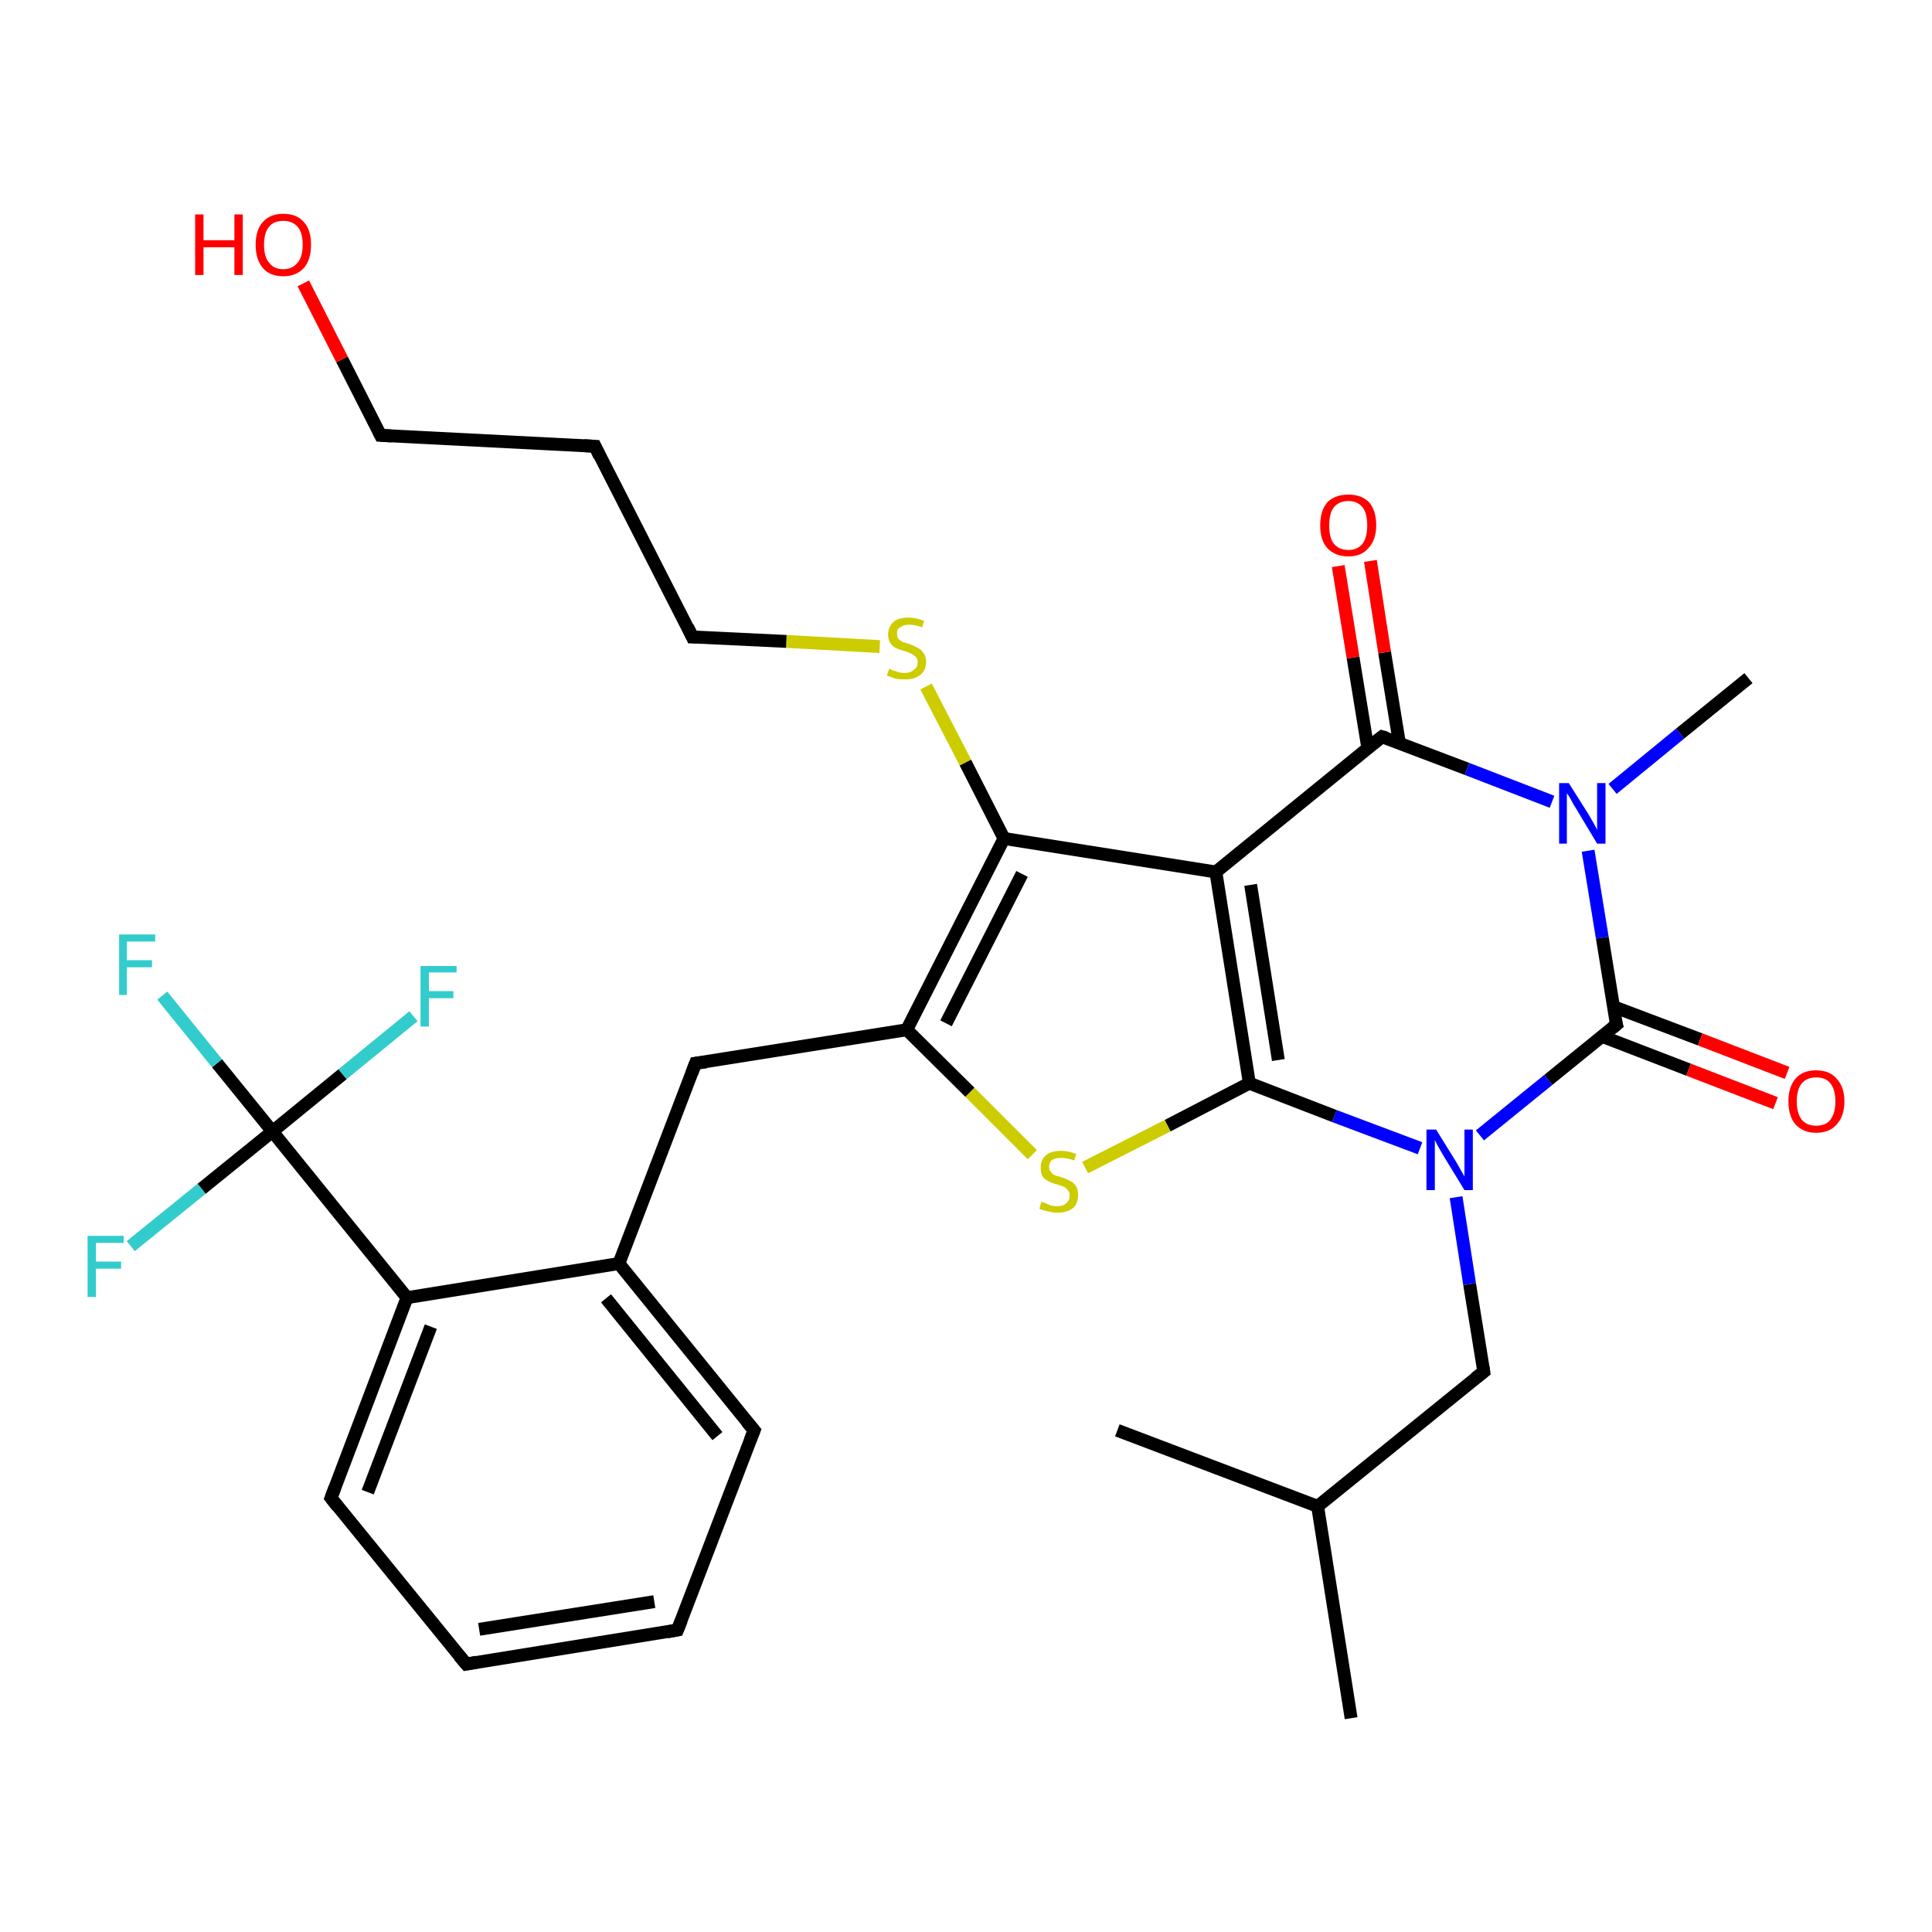 <?xml version='1.0' encoding='iso-8859-1'?>
<svg version='1.1' baseProfile='full'
              xmlns='http://www.w3.org/2000/svg'
                      xmlns:rdkit='http://www.rdkit.org/xml'
                      xmlns:xlink='http://www.w3.org/1999/xlink'
                  xml:space='preserve'
width='300px' height='300px' viewBox='0 0 300 300'>
<!-- END OF HEADER -->
<rect style='opacity:1.0;fill:#FFFFFF;stroke:none' width='300.0' height='300.0' x='0.0' y='0.0'> </rect>
<path class='bond-0 atom-0 atom-1' d='M 209.8,266.8 L 204.6,233.9' style='fill:none;fill-rule:evenodd;stroke:#000000;stroke-width:2.0px;stroke-linecap:butt;stroke-linejoin:miter;stroke-opacity:1' />
<path class='bond-1 atom-1 atom-2' d='M 204.6,233.9 L 173.5,222.1' style='fill:none;fill-rule:evenodd;stroke:#000000;stroke-width:2.0px;stroke-linecap:butt;stroke-linejoin:miter;stroke-opacity:1' />
<path class='bond-2 atom-1 atom-3' d='M 204.6,233.9 L 230.4,213.0' style='fill:none;fill-rule:evenodd;stroke:#000000;stroke-width:2.0px;stroke-linecap:butt;stroke-linejoin:miter;stroke-opacity:1' />
<path class='bond-3 atom-3 atom-4' d='M 230.4,213.0 L 228.2,199.4' style='fill:none;fill-rule:evenodd;stroke:#000000;stroke-width:2.0px;stroke-linecap:butt;stroke-linejoin:miter;stroke-opacity:1' />
<path class='bond-3 atom-3 atom-4' d='M 228.2,199.4 L 226.1,185.9' style='fill:none;fill-rule:evenodd;stroke:#0000FF;stroke-width:2.0px;stroke-linecap:butt;stroke-linejoin:miter;stroke-opacity:1' />
<path class='bond-4 atom-4 atom-5' d='M 220.5,178.3 L 207.2,173.3' style='fill:none;fill-rule:evenodd;stroke:#0000FF;stroke-width:2.0px;stroke-linecap:butt;stroke-linejoin:miter;stroke-opacity:1' />
<path class='bond-4 atom-4 atom-5' d='M 207.2,173.3 L 194.0,168.2' style='fill:none;fill-rule:evenodd;stroke:#000000;stroke-width:2.0px;stroke-linecap:butt;stroke-linejoin:miter;stroke-opacity:1' />
<path class='bond-5 atom-5 atom-6' d='M 194.0,168.2 L 181.3,174.8' style='fill:none;fill-rule:evenodd;stroke:#000000;stroke-width:2.0px;stroke-linecap:butt;stroke-linejoin:miter;stroke-opacity:1' />
<path class='bond-5 atom-5 atom-6' d='M 181.3,174.8 L 168.5,181.3' style='fill:none;fill-rule:evenodd;stroke:#CCCC00;stroke-width:2.0px;stroke-linecap:butt;stroke-linejoin:miter;stroke-opacity:1' />
<path class='bond-6 atom-6 atom-7' d='M 160.3,179.3 L 150.6,169.6' style='fill:none;fill-rule:evenodd;stroke:#CCCC00;stroke-width:2.0px;stroke-linecap:butt;stroke-linejoin:miter;stroke-opacity:1' />
<path class='bond-6 atom-6 atom-7' d='M 150.6,169.6 L 140.8,159.9' style='fill:none;fill-rule:evenodd;stroke:#000000;stroke-width:2.0px;stroke-linecap:butt;stroke-linejoin:miter;stroke-opacity:1' />
<path class='bond-7 atom-7 atom-8' d='M 140.8,159.9 L 108.0,165.1' style='fill:none;fill-rule:evenodd;stroke:#000000;stroke-width:2.0px;stroke-linecap:butt;stroke-linejoin:miter;stroke-opacity:1' />
<path class='bond-8 atom-8 atom-9' d='M 108.0,165.1 L 96.1,196.2' style='fill:none;fill-rule:evenodd;stroke:#000000;stroke-width:2.0px;stroke-linecap:butt;stroke-linejoin:miter;stroke-opacity:1' />
<path class='bond-9 atom-9 atom-10' d='M 96.1,196.2 L 117.1,222.1' style='fill:none;fill-rule:evenodd;stroke:#000000;stroke-width:2.0px;stroke-linecap:butt;stroke-linejoin:miter;stroke-opacity:1' />
<path class='bond-9 atom-9 atom-10' d='M 94.1,201.6 L 111.4,223.0' style='fill:none;fill-rule:evenodd;stroke:#000000;stroke-width:2.0px;stroke-linecap:butt;stroke-linejoin:miter;stroke-opacity:1' />
<path class='bond-10 atom-10 atom-11' d='M 117.1,222.1 L 105.2,253.1' style='fill:none;fill-rule:evenodd;stroke:#000000;stroke-width:2.0px;stroke-linecap:butt;stroke-linejoin:miter;stroke-opacity:1' />
<path class='bond-11 atom-11 atom-12' d='M 105.2,253.1 L 72.4,258.4' style='fill:none;fill-rule:evenodd;stroke:#000000;stroke-width:2.0px;stroke-linecap:butt;stroke-linejoin:miter;stroke-opacity:1' />
<path class='bond-11 atom-11 atom-12' d='M 101.6,248.7 L 74.4,253.0' style='fill:none;fill-rule:evenodd;stroke:#000000;stroke-width:2.0px;stroke-linecap:butt;stroke-linejoin:miter;stroke-opacity:1' />
<path class='bond-12 atom-12 atom-13' d='M 72.4,258.4 L 51.4,232.6' style='fill:none;fill-rule:evenodd;stroke:#000000;stroke-width:2.0px;stroke-linecap:butt;stroke-linejoin:miter;stroke-opacity:1' />
<path class='bond-13 atom-13 atom-14' d='M 51.4,232.6 L 63.2,201.5' style='fill:none;fill-rule:evenodd;stroke:#000000;stroke-width:2.0px;stroke-linecap:butt;stroke-linejoin:miter;stroke-opacity:1' />
<path class='bond-13 atom-13 atom-14' d='M 57.1,231.7 L 66.9,206.0' style='fill:none;fill-rule:evenodd;stroke:#000000;stroke-width:2.0px;stroke-linecap:butt;stroke-linejoin:miter;stroke-opacity:1' />
<path class='bond-14 atom-14 atom-15' d='M 63.2,201.5 L 42.3,175.7' style='fill:none;fill-rule:evenodd;stroke:#000000;stroke-width:2.0px;stroke-linecap:butt;stroke-linejoin:miter;stroke-opacity:1' />
<path class='bond-15 atom-15 atom-16' d='M 42.3,175.7 L 33.7,165.1' style='fill:none;fill-rule:evenodd;stroke:#000000;stroke-width:2.0px;stroke-linecap:butt;stroke-linejoin:miter;stroke-opacity:1' />
<path class='bond-15 atom-15 atom-16' d='M 33.7,165.1 L 25.2,154.6' style='fill:none;fill-rule:evenodd;stroke:#33CCCC;stroke-width:2.0px;stroke-linecap:butt;stroke-linejoin:miter;stroke-opacity:1' />
<path class='bond-16 atom-15 atom-17' d='M 42.3,175.7 L 53.2,166.8' style='fill:none;fill-rule:evenodd;stroke:#000000;stroke-width:2.0px;stroke-linecap:butt;stroke-linejoin:miter;stroke-opacity:1' />
<path class='bond-16 atom-15 atom-17' d='M 53.2,166.8 L 64.2,157.8' style='fill:none;fill-rule:evenodd;stroke:#33CCCC;stroke-width:2.0px;stroke-linecap:butt;stroke-linejoin:miter;stroke-opacity:1' />
<path class='bond-17 atom-15 atom-18' d='M 42.3,175.7 L 31.3,184.6' style='fill:none;fill-rule:evenodd;stroke:#000000;stroke-width:2.0px;stroke-linecap:butt;stroke-linejoin:miter;stroke-opacity:1' />
<path class='bond-17 atom-15 atom-18' d='M 31.3,184.6 L 20.3,193.5' style='fill:none;fill-rule:evenodd;stroke:#33CCCC;stroke-width:2.0px;stroke-linecap:butt;stroke-linejoin:miter;stroke-opacity:1' />
<path class='bond-18 atom-7 atom-19' d='M 140.8,159.9 L 155.9,130.2' style='fill:none;fill-rule:evenodd;stroke:#000000;stroke-width:2.0px;stroke-linecap:butt;stroke-linejoin:miter;stroke-opacity:1' />
<path class='bond-18 atom-7 atom-19' d='M 146.9,158.9 L 158.7,135.7' style='fill:none;fill-rule:evenodd;stroke:#000000;stroke-width:2.0px;stroke-linecap:butt;stroke-linejoin:miter;stroke-opacity:1' />
<path class='bond-19 atom-19 atom-20' d='M 155.9,130.2 L 149.9,118.4' style='fill:none;fill-rule:evenodd;stroke:#000000;stroke-width:2.0px;stroke-linecap:butt;stroke-linejoin:miter;stroke-opacity:1' />
<path class='bond-19 atom-19 atom-20' d='M 149.9,118.4 L 143.8,106.6' style='fill:none;fill-rule:evenodd;stroke:#CCCC00;stroke-width:2.0px;stroke-linecap:butt;stroke-linejoin:miter;stroke-opacity:1' />
<path class='bond-20 atom-20 atom-21' d='M 136.6,100.4 L 122.1,99.6' style='fill:none;fill-rule:evenodd;stroke:#CCCC00;stroke-width:2.0px;stroke-linecap:butt;stroke-linejoin:miter;stroke-opacity:1' />
<path class='bond-20 atom-20 atom-21' d='M 122.1,99.6 L 107.5,98.9' style='fill:none;fill-rule:evenodd;stroke:#000000;stroke-width:2.0px;stroke-linecap:butt;stroke-linejoin:miter;stroke-opacity:1' />
<path class='bond-21 atom-21 atom-22' d='M 107.5,98.9 L 92.4,69.3' style='fill:none;fill-rule:evenodd;stroke:#000000;stroke-width:2.0px;stroke-linecap:butt;stroke-linejoin:miter;stroke-opacity:1' />
<path class='bond-22 atom-22 atom-23' d='M 92.4,69.3 L 59.1,67.6' style='fill:none;fill-rule:evenodd;stroke:#000000;stroke-width:2.0px;stroke-linecap:butt;stroke-linejoin:miter;stroke-opacity:1' />
<path class='bond-23 atom-23 atom-24' d='M 59.1,67.6 L 53.1,55.8' style='fill:none;fill-rule:evenodd;stroke:#000000;stroke-width:2.0px;stroke-linecap:butt;stroke-linejoin:miter;stroke-opacity:1' />
<path class='bond-23 atom-23 atom-24' d='M 53.1,55.8 L 47.1,44.0' style='fill:none;fill-rule:evenodd;stroke:#FF0000;stroke-width:2.0px;stroke-linecap:butt;stroke-linejoin:miter;stroke-opacity:1' />
<path class='bond-24 atom-19 atom-25' d='M 155.9,130.2 L 188.8,135.4' style='fill:none;fill-rule:evenodd;stroke:#000000;stroke-width:2.0px;stroke-linecap:butt;stroke-linejoin:miter;stroke-opacity:1' />
<path class='bond-25 atom-25 atom-26' d='M 188.8,135.4 L 214.6,114.4' style='fill:none;fill-rule:evenodd;stroke:#000000;stroke-width:2.0px;stroke-linecap:butt;stroke-linejoin:miter;stroke-opacity:1' />
<path class='bond-26 atom-26 atom-27' d='M 217.3,115.4 L 215.0,101.3' style='fill:none;fill-rule:evenodd;stroke:#000000;stroke-width:2.0px;stroke-linecap:butt;stroke-linejoin:miter;stroke-opacity:1' />
<path class='bond-26 atom-26 atom-27' d='M 215.0,101.3 L 212.8,87.1' style='fill:none;fill-rule:evenodd;stroke:#FF0000;stroke-width:2.0px;stroke-linecap:butt;stroke-linejoin:miter;stroke-opacity:1' />
<path class='bond-26 atom-26 atom-27' d='M 212.4,116.2 L 210.1,102.1' style='fill:none;fill-rule:evenodd;stroke:#000000;stroke-width:2.0px;stroke-linecap:butt;stroke-linejoin:miter;stroke-opacity:1' />
<path class='bond-26 atom-26 atom-27' d='M 210.1,102.1 L 207.8,87.9' style='fill:none;fill-rule:evenodd;stroke:#FF0000;stroke-width:2.0px;stroke-linecap:butt;stroke-linejoin:miter;stroke-opacity:1' />
<path class='bond-27 atom-26 atom-28' d='M 214.6,114.4 L 227.8,119.4' style='fill:none;fill-rule:evenodd;stroke:#000000;stroke-width:2.0px;stroke-linecap:butt;stroke-linejoin:miter;stroke-opacity:1' />
<path class='bond-27 atom-26 atom-28' d='M 227.8,119.4 L 241.0,124.5' style='fill:none;fill-rule:evenodd;stroke:#0000FF;stroke-width:2.0px;stroke-linecap:butt;stroke-linejoin:miter;stroke-opacity:1' />
<path class='bond-28 atom-28 atom-29' d='M 250.4,122.5 L 260.9,113.9' style='fill:none;fill-rule:evenodd;stroke:#0000FF;stroke-width:2.0px;stroke-linecap:butt;stroke-linejoin:miter;stroke-opacity:1' />
<path class='bond-28 atom-28 atom-29' d='M 260.9,113.9 L 271.5,105.3' style='fill:none;fill-rule:evenodd;stroke:#000000;stroke-width:2.0px;stroke-linecap:butt;stroke-linejoin:miter;stroke-opacity:1' />
<path class='bond-29 atom-28 atom-30' d='M 246.6,132.1 L 248.8,145.6' style='fill:none;fill-rule:evenodd;stroke:#0000FF;stroke-width:2.0px;stroke-linecap:butt;stroke-linejoin:miter;stroke-opacity:1' />
<path class='bond-29 atom-28 atom-30' d='M 248.8,145.6 L 251.0,159.1' style='fill:none;fill-rule:evenodd;stroke:#000000;stroke-width:2.0px;stroke-linecap:butt;stroke-linejoin:miter;stroke-opacity:1' />
<path class='bond-30 atom-30 atom-31' d='M 248.7,160.9 L 262.2,166.1' style='fill:none;fill-rule:evenodd;stroke:#000000;stroke-width:2.0px;stroke-linecap:butt;stroke-linejoin:miter;stroke-opacity:1' />
<path class='bond-30 atom-30 atom-31' d='M 262.2,166.1 L 275.7,171.3' style='fill:none;fill-rule:evenodd;stroke:#FF0000;stroke-width:2.0px;stroke-linecap:butt;stroke-linejoin:miter;stroke-opacity:1' />
<path class='bond-30 atom-30 atom-31' d='M 250.5,156.3 L 264.0,161.4' style='fill:none;fill-rule:evenodd;stroke:#000000;stroke-width:2.0px;stroke-linecap:butt;stroke-linejoin:miter;stroke-opacity:1' />
<path class='bond-30 atom-30 atom-31' d='M 264.0,161.4 L 277.5,166.6' style='fill:none;fill-rule:evenodd;stroke:#FF0000;stroke-width:2.0px;stroke-linecap:butt;stroke-linejoin:miter;stroke-opacity:1' />
<path class='bond-31 atom-30 atom-4' d='M 251.0,159.1 L 240.4,167.7' style='fill:none;fill-rule:evenodd;stroke:#000000;stroke-width:2.0px;stroke-linecap:butt;stroke-linejoin:miter;stroke-opacity:1' />
<path class='bond-31 atom-30 atom-4' d='M 240.4,167.7 L 229.8,176.3' style='fill:none;fill-rule:evenodd;stroke:#0000FF;stroke-width:2.0px;stroke-linecap:butt;stroke-linejoin:miter;stroke-opacity:1' />
<path class='bond-32 atom-25 atom-5' d='M 188.8,135.4 L 194.0,168.2' style='fill:none;fill-rule:evenodd;stroke:#000000;stroke-width:2.0px;stroke-linecap:butt;stroke-linejoin:miter;stroke-opacity:1' />
<path class='bond-32 atom-25 atom-5' d='M 194.2,137.4 L 198.5,164.6' style='fill:none;fill-rule:evenodd;stroke:#000000;stroke-width:2.0px;stroke-linecap:butt;stroke-linejoin:miter;stroke-opacity:1' />
<path class='bond-33 atom-14 atom-9' d='M 63.2,201.5 L 96.1,196.2' style='fill:none;fill-rule:evenodd;stroke:#000000;stroke-width:2.0px;stroke-linecap:butt;stroke-linejoin:miter;stroke-opacity:1' />
<path d='M 229.1,214.0 L 230.4,213.0 L 230.3,212.3' style='fill:none;stroke:#000000;stroke-width:2.0px;stroke-linecap:butt;stroke-linejoin:miter;stroke-opacity:1;' />
<path d='M 109.6,164.9 L 108.0,165.1 L 107.4,166.7' style='fill:none;stroke:#000000;stroke-width:2.0px;stroke-linecap:butt;stroke-linejoin:miter;stroke-opacity:1;' />
<path d='M 116.0,220.8 L 117.1,222.1 L 116.5,223.6' style='fill:none;stroke:#000000;stroke-width:2.0px;stroke-linecap:butt;stroke-linejoin:miter;stroke-opacity:1;' />
<path d='M 105.8,251.6 L 105.2,253.1 L 103.6,253.4' style='fill:none;stroke:#000000;stroke-width:2.0px;stroke-linecap:butt;stroke-linejoin:miter;stroke-opacity:1;' />
<path d='M 74.0,258.1 L 72.4,258.4 L 71.3,257.1' style='fill:none;stroke:#000000;stroke-width:2.0px;stroke-linecap:butt;stroke-linejoin:miter;stroke-opacity:1;' />
<path d='M 52.4,233.9 L 51.4,232.6 L 52.0,231.0' style='fill:none;stroke:#000000;stroke-width:2.0px;stroke-linecap:butt;stroke-linejoin:miter;stroke-opacity:1;' />
<path d='M 108.2,98.9 L 107.5,98.9 L 106.8,97.4' style='fill:none;stroke:#000000;stroke-width:2.0px;stroke-linecap:butt;stroke-linejoin:miter;stroke-opacity:1;' />
<path d='M 93.1,70.8 L 92.4,69.3 L 90.7,69.2' style='fill:none;stroke:#000000;stroke-width:2.0px;stroke-linecap:butt;stroke-linejoin:miter;stroke-opacity:1;' />
<path d='M 60.8,67.7 L 59.1,67.6 L 58.8,67.0' style='fill:none;stroke:#000000;stroke-width:2.0px;stroke-linecap:butt;stroke-linejoin:miter;stroke-opacity:1;' />
<path d='M 213.3,115.4 L 214.6,114.4 L 215.3,114.6' style='fill:none;stroke:#000000;stroke-width:2.0px;stroke-linecap:butt;stroke-linejoin:miter;stroke-opacity:1;' />
<path d='M 250.8,158.4 L 251.0,159.1 L 250.4,159.6' style='fill:none;stroke:#000000;stroke-width:2.0px;stroke-linecap:butt;stroke-linejoin:miter;stroke-opacity:1;' />
<path class='atom-4' d='M 223.0 175.4
L 226.1 180.4
Q 226.4 180.9, 226.9 181.8
Q 227.4 182.7, 227.4 182.7
L 227.4 175.4
L 228.7 175.4
L 228.7 184.8
L 227.4 184.8
L 224.1 179.4
Q 223.7 178.7, 223.3 178.0
Q 222.9 177.3, 222.8 177.0
L 222.8 184.8
L 221.5 184.8
L 221.5 175.4
L 223.0 175.4
' fill='#0000FF'/>
<path class='atom-6' d='M 161.7 186.6
Q 161.9 186.7, 162.3 186.8
Q 162.7 187.0, 163.2 187.2
Q 163.7 187.3, 164.2 187.3
Q 165.1 187.3, 165.6 186.8
Q 166.1 186.4, 166.1 185.6
Q 166.1 185.1, 165.8 184.8
Q 165.6 184.5, 165.2 184.3
Q 164.8 184.1, 164.1 183.9
Q 163.3 183.7, 162.8 183.4
Q 162.3 183.2, 161.9 182.7
Q 161.6 182.2, 161.6 181.3
Q 161.6 180.1, 162.4 179.4
Q 163.2 178.7, 164.8 178.7
Q 165.9 178.7, 167.1 179.2
L 166.8 180.2
Q 165.7 179.8, 164.8 179.8
Q 163.9 179.8, 163.4 180.1
Q 162.9 180.5, 162.9 181.2
Q 162.9 181.7, 163.2 182.0
Q 163.4 182.3, 163.8 182.5
Q 164.2 182.6, 164.8 182.8
Q 165.7 183.1, 166.2 183.4
Q 166.7 183.6, 167.1 184.2
Q 167.4 184.7, 167.4 185.6
Q 167.4 186.9, 166.6 187.6
Q 165.7 188.3, 164.2 188.3
Q 163.4 188.3, 162.8 188.1
Q 162.1 188.0, 161.4 187.7
L 161.7 186.6
' fill='#CCCC00'/>
<path class='atom-16' d='M 18.5 145.1
L 24.1 145.1
L 24.1 146.2
L 19.7 146.2
L 19.7 149.1
L 23.6 149.1
L 23.6 150.2
L 19.7 150.2
L 19.7 154.5
L 18.5 154.5
L 18.5 145.1
' fill='#33CCCC'/>
<path class='atom-17' d='M 65.3 150.0
L 70.9 150.0
L 70.9 151.0
L 66.6 151.0
L 66.6 153.9
L 70.4 153.9
L 70.4 155.0
L 66.6 155.0
L 66.6 159.4
L 65.3 159.4
L 65.3 150.0
' fill='#33CCCC'/>
<path class='atom-18' d='M 13.6 191.9
L 19.2 191.9
L 19.2 193.0
L 14.9 193.0
L 14.9 195.9
L 18.8 195.9
L 18.8 197.0
L 14.9 197.0
L 14.9 201.4
L 13.6 201.4
L 13.6 191.9
' fill='#33CCCC'/>
<path class='atom-20' d='M 138.1 103.8
Q 138.2 103.9, 138.6 104.1
Q 139.1 104.2, 139.6 104.4
Q 140.0 104.5, 140.5 104.5
Q 141.4 104.5, 141.9 104.0
Q 142.5 103.6, 142.5 102.8
Q 142.5 102.3, 142.2 102.0
Q 141.9 101.7, 141.5 101.5
Q 141.1 101.3, 140.5 101.1
Q 139.6 100.9, 139.1 100.6
Q 138.6 100.4, 138.3 99.9
Q 137.9 99.4, 137.9 98.5
Q 137.9 97.4, 138.7 96.6
Q 139.5 95.9, 141.1 95.9
Q 142.2 95.9, 143.5 96.4
L 143.2 97.4
Q 142.0 97.0, 141.2 97.0
Q 140.3 97.0, 139.8 97.4
Q 139.2 97.7, 139.3 98.4
Q 139.3 98.9, 139.5 99.2
Q 139.8 99.5, 140.2 99.7
Q 140.5 99.8, 141.2 100.0
Q 142.0 100.3, 142.5 100.6
Q 143.0 100.8, 143.4 101.4
Q 143.8 101.9, 143.8 102.8
Q 143.8 104.1, 142.9 104.8
Q 142.0 105.5, 140.6 105.5
Q 139.7 105.5, 139.1 105.4
Q 138.5 105.2, 137.7 104.9
L 138.1 103.8
' fill='#CCCC00'/>
<path class='atom-24' d='M 30.3 33.3
L 31.6 33.3
L 31.6 37.3
L 36.4 37.3
L 36.4 33.3
L 37.7 33.3
L 37.7 42.7
L 36.4 42.7
L 36.4 38.4
L 31.6 38.4
L 31.6 42.7
L 30.3 42.7
L 30.3 33.3
' fill='#FF0000'/>
<path class='atom-24' d='M 39.7 38.0
Q 39.7 35.7, 40.8 34.5
Q 41.9 33.2, 44.0 33.2
Q 46.1 33.2, 47.2 34.5
Q 48.3 35.7, 48.3 38.0
Q 48.3 40.3, 47.2 41.6
Q 46.0 42.9, 44.0 42.9
Q 41.9 42.9, 40.8 41.6
Q 39.7 40.3, 39.7 38.0
M 44.0 41.8
Q 45.4 41.8, 46.2 40.8
Q 47.0 39.9, 47.0 38.0
Q 47.0 36.1, 46.2 35.2
Q 45.4 34.3, 44.0 34.3
Q 42.5 34.3, 41.8 35.2
Q 41.0 36.1, 41.0 38.0
Q 41.0 39.9, 41.8 40.8
Q 42.5 41.8, 44.0 41.8
' fill='#FF0000'/>
<path class='atom-27' d='M 205.0 81.6
Q 205.0 79.3, 206.1 78.0
Q 207.3 76.8, 209.4 76.8
Q 211.4 76.8, 212.6 78.0
Q 213.7 79.3, 213.7 81.6
Q 213.7 83.8, 212.5 85.1
Q 211.4 86.4, 209.4 86.4
Q 207.3 86.4, 206.1 85.1
Q 205.0 83.9, 205.0 81.6
M 209.4 85.4
Q 210.8 85.4, 211.6 84.4
Q 212.3 83.4, 212.3 81.6
Q 212.3 79.7, 211.6 78.8
Q 210.8 77.8, 209.4 77.8
Q 207.9 77.8, 207.1 78.8
Q 206.4 79.7, 206.4 81.6
Q 206.4 83.5, 207.1 84.4
Q 207.9 85.4, 209.4 85.4
' fill='#FF0000'/>
<path class='atom-28' d='M 243.6 121.6
L 246.7 126.5
Q 247.0 127.0, 247.5 127.9
Q 248.0 128.8, 248.0 128.9
L 248.0 121.6
L 249.3 121.6
L 249.3 131.0
L 248.0 131.0
L 244.7 125.5
Q 244.3 124.9, 243.9 124.1
Q 243.5 123.4, 243.3 123.2
L 243.3 131.0
L 242.1 131.0
L 242.1 121.6
L 243.6 121.6
' fill='#0000FF'/>
<path class='atom-31' d='M 277.7 171.0
Q 277.7 168.8, 278.8 167.5
Q 279.9 166.2, 282.0 166.2
Q 284.1 166.2, 285.2 167.5
Q 286.4 168.8, 286.4 171.0
Q 286.4 173.3, 285.2 174.6
Q 284.1 175.9, 282.0 175.9
Q 280.0 175.9, 278.8 174.6
Q 277.7 173.3, 277.7 171.0
M 282.0 174.8
Q 283.5 174.8, 284.2 173.9
Q 285.0 172.9, 285.0 171.0
Q 285.0 169.2, 284.2 168.2
Q 283.5 167.3, 282.0 167.3
Q 280.6 167.3, 279.8 168.2
Q 279.0 169.2, 279.0 171.0
Q 279.0 172.9, 279.8 173.9
Q 280.6 174.8, 282.0 174.8
' fill='#FF0000'/>
</svg>
